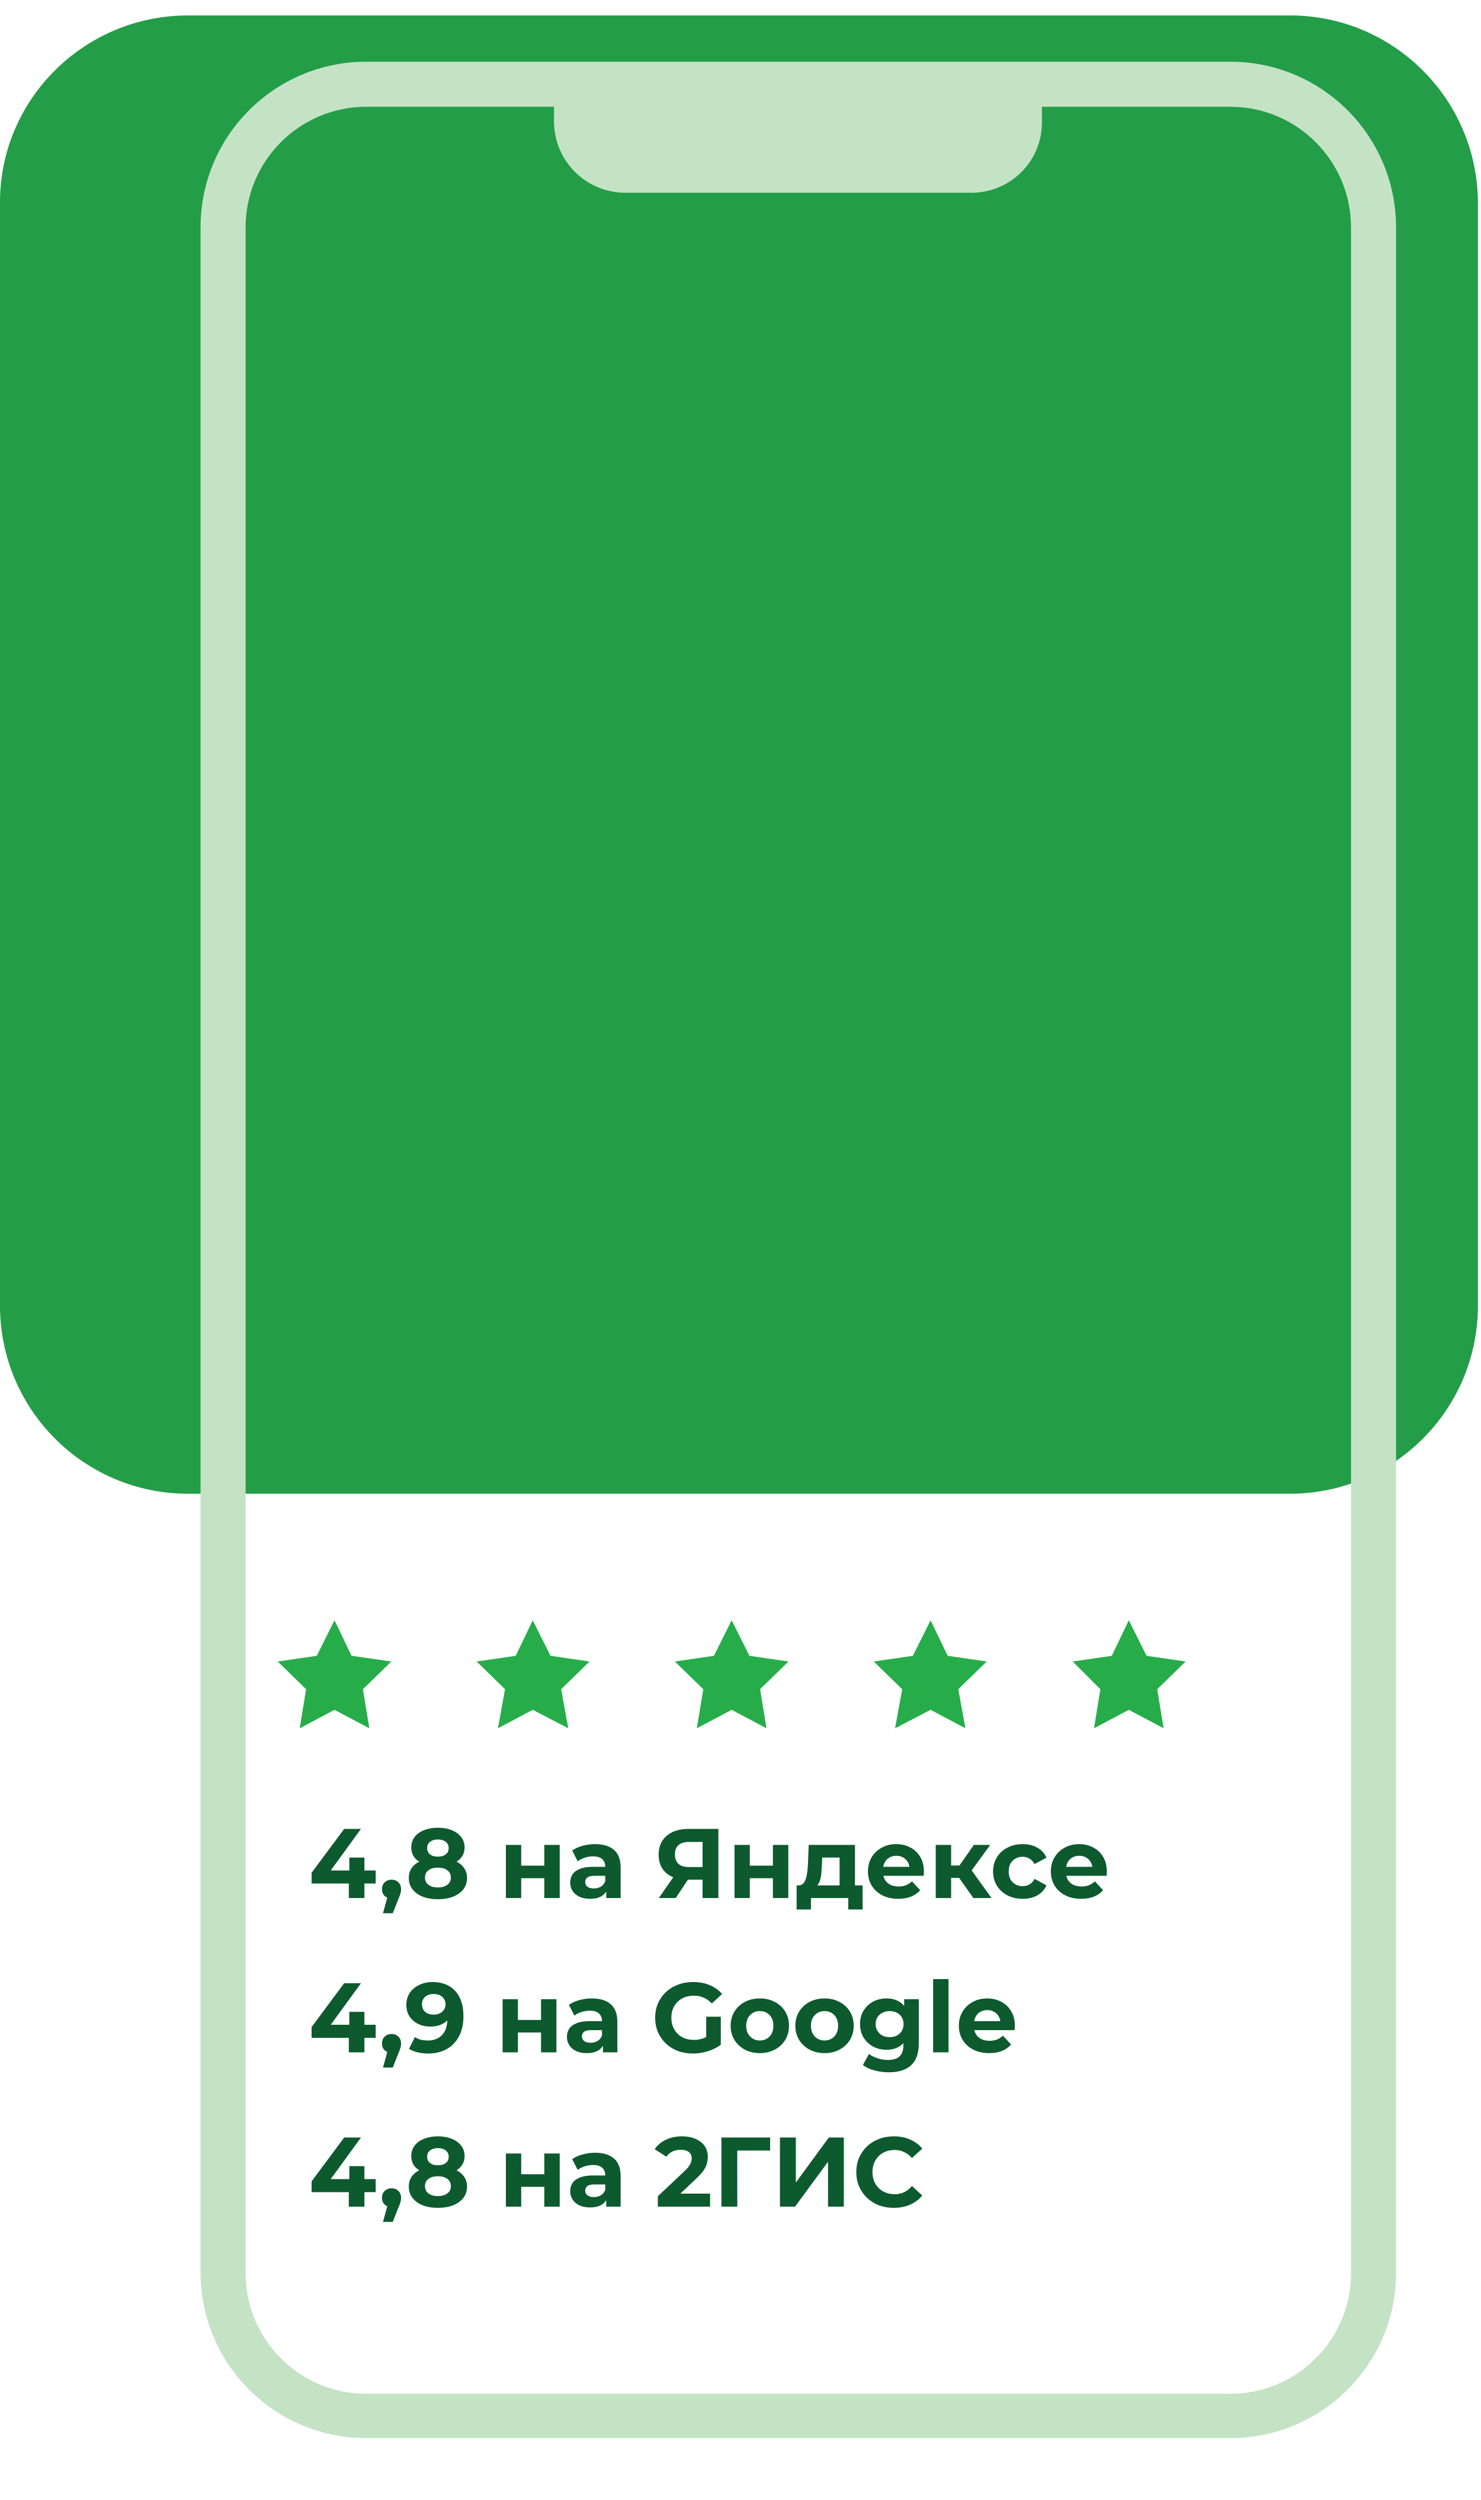 <?xml version="1.0" encoding="UTF-8"?> <svg xmlns="http://www.w3.org/2000/svg" width="96" height="162" viewBox="0 0 96 162" fill="none"> <path d="M12.188 1H83.612C90.346 1 95.801 6.455 95.801 13.188V84.612C95.801 91.346 90.346 96.8 83.612 96.8H12.188C5.455 96.8 0 91.346 0 84.612V13.188C-0.042 6.455 5.455 1 12.188 1Z" fill="#239D48"></path> <path d="M21.684 105L22.79 107.303L25.368 107.671L23.526 109.467L23.941 112L21.684 110.803L19.428 112L19.842 109.467L18 107.671L20.533 107.303L21.684 105Z" fill="#26AD4A"></path> <path d="M34.533 105L35.684 107.303L38.217 107.671L36.375 109.467L36.836 112L34.533 110.803L32.276 112L32.737 109.467L30.895 107.671L33.428 107.303L34.533 105Z" fill="#26AD4A"></path> <path d="M47.428 105L48.579 107.303L51.112 107.671L49.27 109.467L49.684 112L47.428 110.803L45.171 112L45.586 109.467L43.743 107.671L46.276 107.303L47.428 105Z" fill="#26AD4A"></path> <path d="M60.322 105L61.428 107.303L63.961 107.671L62.118 109.467L62.579 112L60.322 110.803L58.02 112L58.48 109.467L56.638 107.671L59.171 107.303L60.322 105Z" fill="#26AD4A"></path> <path d="M73.171 105L74.323 107.303L76.855 107.671L75.013 109.467L75.428 112L73.171 110.803L70.915 112L71.329 109.467L69.533 107.671L72.066 107.303L73.171 105Z" fill="#26AD4A"></path> <path d="M20.198 122.059V121.362L22.31 118.52H23.398L21.331 121.362L20.826 121.214H24.352V122.059H20.198ZM22.611 123V122.059L22.643 121.214V120.376H23.622V123H22.611ZM24.826 123.986L25.248 122.45L25.389 123.026C25.205 123.026 25.054 122.972 24.934 122.866C24.819 122.759 24.762 122.612 24.762 122.424C24.762 122.236 24.821 122.087 24.941 121.976C25.06 121.865 25.207 121.81 25.382 121.81C25.561 121.81 25.709 121.867 25.824 121.982C25.939 122.093 25.997 122.241 25.997 122.424C25.997 122.479 25.992 122.535 25.984 122.59C25.975 122.642 25.958 122.706 25.933 122.782C25.911 122.855 25.875 122.949 25.824 123.064L25.459 123.986H24.826ZM28.381 123.077C28.005 123.077 27.677 123.021 27.395 122.91C27.113 122.795 26.894 122.635 26.736 122.43C26.578 122.221 26.499 121.978 26.499 121.701C26.499 121.423 26.576 121.189 26.729 120.997C26.887 120.801 27.107 120.653 27.389 120.555C27.67 120.453 28.001 120.402 28.381 120.402C28.765 120.402 29.097 120.453 29.379 120.555C29.665 120.653 29.885 120.801 30.038 120.997C30.196 121.189 30.275 121.423 30.275 121.701C30.275 121.978 30.196 122.221 30.038 122.43C29.88 122.635 29.659 122.795 29.373 122.91C29.091 123.021 28.76 123.077 28.381 123.077ZM28.381 122.315C28.641 122.315 28.846 122.258 28.995 122.142C29.149 122.027 29.225 121.869 29.225 121.669C29.225 121.468 29.149 121.313 28.995 121.202C28.846 121.086 28.641 121.029 28.381 121.029C28.125 121.029 27.922 121.086 27.773 121.202C27.623 121.313 27.549 121.468 27.549 121.669C27.549 121.869 27.623 122.027 27.773 122.142C27.922 122.258 28.125 122.315 28.381 122.315ZM28.381 120.926C28.035 120.926 27.732 120.879 27.472 120.786C27.216 120.692 27.015 120.555 26.87 120.376C26.729 120.193 26.659 119.975 26.659 119.723C26.659 119.459 26.732 119.233 26.877 119.045C27.022 118.853 27.224 118.706 27.485 118.603C27.745 118.497 28.044 118.443 28.381 118.443C28.726 118.443 29.027 118.497 29.283 118.603C29.543 118.706 29.746 118.853 29.891 119.045C30.04 119.233 30.115 119.459 30.115 119.723C30.115 119.975 30.043 120.193 29.897 120.376C29.757 120.555 29.556 120.692 29.296 120.786C29.035 120.879 28.73 120.926 28.381 120.926ZM28.381 120.318C28.598 120.318 28.769 120.269 28.893 120.171C29.021 120.073 29.085 119.939 29.085 119.768C29.085 119.589 29.018 119.45 28.886 119.352C28.758 119.254 28.59 119.205 28.381 119.205C28.176 119.205 28.009 119.254 27.881 119.352C27.753 119.45 27.689 119.589 27.689 119.768C27.689 119.939 27.751 120.073 27.875 120.171C27.999 120.269 28.167 120.318 28.381 120.318ZM32.792 123V119.557H33.785V120.901H35.282V119.557H36.281V123H35.282V121.714H33.785V123H32.792ZM39.297 123V122.328L39.233 122.181V120.978C39.233 120.764 39.167 120.598 39.035 120.478C38.907 120.359 38.708 120.299 38.44 120.299C38.256 120.299 38.075 120.329 37.895 120.389C37.721 120.444 37.571 120.521 37.447 120.619L37.089 119.922C37.277 119.789 37.503 119.687 37.767 119.614C38.032 119.542 38.301 119.506 38.574 119.506C39.099 119.506 39.506 119.629 39.796 119.877C40.086 120.124 40.231 120.51 40.231 121.035V123H39.297ZM38.248 123.051C37.979 123.051 37.748 123.006 37.556 122.917C37.364 122.823 37.217 122.697 37.115 122.539C37.012 122.381 36.961 122.204 36.961 122.008C36.961 121.803 37.01 121.624 37.108 121.47C37.211 121.317 37.371 121.197 37.588 121.112C37.806 121.022 38.09 120.978 38.44 120.978H39.355V121.56H38.548C38.314 121.56 38.151 121.598 38.062 121.675C37.977 121.752 37.934 121.848 37.934 121.963C37.934 122.091 37.983 122.194 38.081 122.27C38.184 122.343 38.322 122.379 38.497 122.379C38.663 122.379 38.813 122.341 38.945 122.264C39.077 122.183 39.173 122.066 39.233 121.912L39.387 122.373C39.314 122.595 39.182 122.763 38.99 122.878C38.798 122.994 38.55 123.051 38.248 123.051ZM45.542 123V121.586L45.798 121.81H44.569C44.181 121.81 43.846 121.746 43.564 121.618C43.282 121.49 43.067 121.304 42.918 121.061C42.768 120.818 42.694 120.527 42.694 120.19C42.694 119.841 42.773 119.542 42.93 119.294C43.093 119.043 43.319 118.851 43.609 118.718C43.899 118.586 44.24 118.52 44.633 118.52H46.566V123H45.542ZM42.706 123L43.82 121.394H44.87L43.801 123H42.706ZM45.542 121.253V119.096L45.798 119.365H44.658C44.364 119.365 44.138 119.433 43.98 119.57C43.826 119.706 43.75 119.909 43.75 120.178C43.75 120.438 43.824 120.638 43.974 120.779C44.123 120.92 44.343 120.99 44.633 120.99H45.798L45.542 121.253ZM47.611 123V119.557H48.603V120.901H50.101V119.557H51.099V123H50.101V121.714H48.603V123H47.611ZM54.423 122.552V120.376H53.297L53.277 120.818C53.269 121.001 53.258 121.176 53.245 121.342C53.233 121.509 53.207 121.66 53.169 121.797C53.135 121.929 53.083 122.042 53.015 122.136C52.947 122.226 52.855 122.287 52.74 122.322L51.754 122.181C51.878 122.181 51.978 122.145 52.055 122.072C52.132 121.995 52.191 121.891 52.234 121.758C52.277 121.622 52.309 121.468 52.33 121.298C52.352 121.123 52.367 120.939 52.375 120.747L52.42 119.557H55.421V122.552H54.423ZM51.639 123.742V122.181H55.914V123.742H54.986V123H52.567V123.742H51.639ZM58.226 123.051C57.833 123.051 57.488 122.974 57.189 122.821C56.895 122.667 56.666 122.458 56.504 122.194C56.342 121.925 56.261 121.62 56.261 121.278C56.261 120.933 56.34 120.628 56.498 120.363C56.66 120.094 56.88 119.885 57.157 119.736C57.434 119.582 57.748 119.506 58.098 119.506C58.435 119.506 58.738 119.578 59.007 119.723C59.28 119.864 59.495 120.069 59.653 120.338C59.811 120.602 59.89 120.92 59.89 121.291C59.89 121.33 59.888 121.374 59.883 121.426C59.879 121.473 59.875 121.517 59.87 121.56H57.074V120.978H59.346L58.962 121.15C58.962 120.971 58.925 120.815 58.853 120.683C58.78 120.551 58.68 120.449 58.552 120.376C58.424 120.299 58.275 120.261 58.104 120.261C57.933 120.261 57.782 120.299 57.65 120.376C57.522 120.449 57.421 120.553 57.349 120.69C57.276 120.822 57.24 120.98 57.24 121.163V121.317C57.24 121.505 57.281 121.671 57.362 121.816C57.447 121.957 57.564 122.066 57.714 122.142C57.867 122.215 58.047 122.251 58.251 122.251C58.435 122.251 58.595 122.223 58.731 122.168C58.872 122.113 59 122.029 59.115 121.918L59.647 122.494C59.489 122.674 59.29 122.812 59.051 122.91C58.812 123.004 58.537 123.051 58.226 123.051ZM63.093 123L61.941 121.368L62.754 120.888L64.271 123H63.093ZM60.655 123V119.557H61.653V123H60.655ZM61.359 121.694V120.894H62.562V121.694H61.359ZM62.85 121.394L61.916 121.291L63.125 119.557H64.188L62.85 121.394ZM66.293 123.051C65.922 123.051 65.591 122.977 65.301 122.827C65.011 122.674 64.783 122.462 64.617 122.194C64.454 121.925 64.373 121.62 64.373 121.278C64.373 120.933 64.454 120.628 64.617 120.363C64.783 120.094 65.011 119.885 65.301 119.736C65.591 119.582 65.922 119.506 66.293 119.506C66.656 119.506 66.972 119.582 67.241 119.736C67.509 119.885 67.708 120.101 67.836 120.382L67.061 120.798C66.972 120.636 66.859 120.517 66.722 120.44C66.59 120.363 66.445 120.325 66.287 120.325C66.116 120.325 65.963 120.363 65.826 120.44C65.69 120.517 65.581 120.626 65.5 120.766C65.423 120.907 65.385 121.078 65.385 121.278C65.385 121.479 65.423 121.65 65.5 121.79C65.581 121.931 65.69 122.04 65.826 122.117C65.963 122.194 66.116 122.232 66.287 122.232C66.445 122.232 66.59 122.196 66.722 122.123C66.859 122.046 66.972 121.925 67.061 121.758L67.836 122.181C67.708 122.458 67.509 122.674 67.241 122.827C66.972 122.977 66.656 123.051 66.293 123.051ZM70.082 123.051C69.689 123.051 69.344 122.974 69.045 122.821C68.751 122.667 68.522 122.458 68.36 122.194C68.198 121.925 68.117 121.62 68.117 121.278C68.117 120.933 68.196 120.628 68.354 120.363C68.516 120.094 68.736 119.885 69.013 119.736C69.29 119.582 69.604 119.506 69.954 119.506C70.291 119.506 70.594 119.578 70.863 119.723C71.136 119.864 71.351 120.069 71.509 120.338C71.667 120.602 71.746 120.92 71.746 121.291C71.746 121.33 71.744 121.374 71.74 121.426C71.735 121.473 71.731 121.517 71.727 121.56H68.93V120.978H71.202L70.818 121.15C70.818 120.971 70.782 120.815 70.709 120.683C70.637 120.551 70.536 120.449 70.408 120.376C70.28 120.299 70.131 120.261 69.96 120.261C69.79 120.261 69.638 120.299 69.506 120.376C69.378 120.449 69.278 120.553 69.205 120.69C69.133 120.822 69.096 120.98 69.096 121.163V121.317C69.096 121.505 69.137 121.671 69.218 121.816C69.303 121.957 69.421 122.066 69.57 122.142C69.724 122.215 69.903 122.251 70.108 122.251C70.291 122.251 70.451 122.223 70.588 122.168C70.728 122.113 70.856 122.029 70.972 121.918L71.503 122.494C71.345 122.674 71.147 122.812 70.908 122.91C70.669 123.004 70.393 123.051 70.082 123.051Z" fill="#0C5A2E"></path> <path d="M20.198 132.059V131.362L22.31 128.52H23.398L21.331 131.362L20.826 131.214H24.352V132.059H20.198ZM22.611 133V132.059L22.643 131.214V130.376H23.622V133H22.611ZM24.826 133.986L25.248 132.45L25.389 133.026C25.205 133.026 25.054 132.972 24.934 132.866C24.819 132.759 24.762 132.612 24.762 132.424C24.762 132.236 24.821 132.087 24.941 131.976C25.06 131.865 25.207 131.81 25.382 131.81C25.561 131.81 25.709 131.867 25.824 131.982C25.939 132.093 25.997 132.241 25.997 132.424C25.997 132.479 25.992 132.535 25.984 132.59C25.975 132.642 25.958 132.706 25.933 132.782C25.911 132.855 25.875 132.949 25.824 133.064L25.459 133.986H24.826ZM28.037 128.443C28.45 128.443 28.807 128.529 29.105 128.699C29.404 128.87 29.634 129.119 29.797 129.448C29.959 129.772 30.04 130.178 30.04 130.664C30.04 131.18 29.942 131.618 29.745 131.976C29.553 132.334 29.287 132.607 28.945 132.795C28.604 132.983 28.207 133.077 27.755 133.077C27.52 133.077 27.294 133.051 27.076 133C26.859 132.949 26.671 132.872 26.513 132.77L26.897 132.008C27.021 132.093 27.153 132.153 27.294 132.187C27.435 132.217 27.582 132.232 27.736 132.232C28.12 132.232 28.425 132.115 28.651 131.88C28.881 131.645 28.997 131.298 28.997 130.837C28.997 130.76 28.994 130.675 28.99 130.581C28.986 130.487 28.975 130.393 28.958 130.299L29.24 130.568C29.167 130.734 29.065 130.875 28.933 130.99C28.8 131.101 28.647 131.187 28.472 131.246C28.297 131.302 28.101 131.33 27.883 131.33C27.597 131.33 27.337 131.272 27.102 131.157C26.872 131.042 26.686 130.879 26.545 130.67C26.409 130.461 26.34 130.216 26.34 129.934C26.34 129.627 26.415 129.363 26.564 129.141C26.718 128.919 26.923 128.748 27.179 128.629C27.439 128.505 27.725 128.443 28.037 128.443ZM28.101 129.218C27.951 129.218 27.821 129.245 27.71 129.301C27.599 129.352 27.512 129.429 27.448 129.531C27.384 129.629 27.352 129.747 27.352 129.883C27.352 130.088 27.42 130.252 27.556 130.376C27.697 130.495 27.883 130.555 28.113 130.555C28.263 130.555 28.395 130.527 28.51 130.472C28.63 130.412 28.721 130.331 28.785 130.229C28.849 130.126 28.881 130.011 28.881 129.883C28.881 129.755 28.849 129.642 28.785 129.544C28.726 129.442 28.638 129.363 28.523 129.307C28.408 129.247 28.267 129.218 28.101 129.218ZM32.58 133V129.557H33.572V130.901H35.07V129.557H36.068V133H35.07V131.714H33.572V133H32.58ZM39.085 133V132.328L39.021 132.181V130.978C39.021 130.764 38.954 130.598 38.822 130.478C38.694 130.359 38.496 130.299 38.227 130.299C38.044 130.299 37.862 130.329 37.683 130.389C37.508 130.444 37.359 130.521 37.235 130.619L36.877 129.922C37.064 129.789 37.29 129.687 37.555 129.614C37.819 129.542 38.088 129.506 38.361 129.506C38.886 129.506 39.294 129.629 39.584 129.877C39.874 130.124 40.019 130.51 40.019 131.035V133H39.085ZM38.035 133.051C37.766 133.051 37.536 133.006 37.344 132.917C37.152 132.823 37.005 132.697 36.902 132.539C36.8 132.381 36.749 132.204 36.749 132.008C36.749 131.803 36.798 131.624 36.896 131.47C36.998 131.317 37.158 131.197 37.376 131.112C37.593 131.022 37.877 130.978 38.227 130.978H39.142V131.56H38.336C38.101 131.56 37.939 131.598 37.849 131.675C37.764 131.752 37.721 131.848 37.721 131.963C37.721 132.091 37.77 132.194 37.869 132.27C37.971 132.343 38.11 132.379 38.285 132.379C38.451 132.379 38.6 132.341 38.733 132.264C38.865 132.183 38.961 132.066 39.021 131.912L39.174 132.373C39.102 132.595 38.969 132.763 38.777 132.878C38.585 132.994 38.338 133.051 38.035 133.051ZM44.913 133.077C44.559 133.077 44.233 133.021 43.934 132.91C43.64 132.795 43.381 132.633 43.16 132.424C42.942 132.215 42.771 131.97 42.648 131.688C42.528 131.406 42.468 131.097 42.468 130.76C42.468 130.423 42.528 130.114 42.648 129.832C42.771 129.55 42.944 129.305 43.166 129.096C43.388 128.887 43.648 128.727 43.947 128.616C44.245 128.501 44.574 128.443 44.932 128.443C45.329 128.443 45.685 128.509 46.001 128.642C46.321 128.774 46.59 128.966 46.808 129.218L46.142 129.832C45.98 129.661 45.803 129.535 45.611 129.454C45.419 129.369 45.21 129.326 44.984 129.326C44.766 129.326 44.568 129.361 44.388 129.429C44.209 129.497 44.053 129.595 43.921 129.723C43.793 129.851 43.693 130.003 43.62 130.178C43.552 130.353 43.518 130.547 43.518 130.76C43.518 130.969 43.552 131.161 43.62 131.336C43.693 131.511 43.793 131.665 43.921 131.797C44.053 131.925 44.207 132.023 44.382 132.091C44.561 132.159 44.757 132.194 44.971 132.194C45.176 132.194 45.374 132.162 45.566 132.098C45.762 132.029 45.952 131.916 46.136 131.758L46.724 132.507C46.481 132.691 46.197 132.831 45.873 132.93C45.553 133.028 45.233 133.077 44.913 133.077ZM45.777 132.373V130.69H46.724V132.507L45.777 132.373ZM49.255 133.051C48.889 133.051 48.562 132.974 48.276 132.821C47.995 132.667 47.771 132.458 47.604 132.194C47.442 131.925 47.361 131.62 47.361 131.278C47.361 130.933 47.442 130.628 47.604 130.363C47.771 130.094 47.995 129.885 48.276 129.736C48.562 129.582 48.889 129.506 49.255 129.506C49.618 129.506 49.942 129.582 50.228 129.736C50.514 129.885 50.738 130.092 50.9 130.357C51.062 130.621 51.144 130.929 51.144 131.278C51.144 131.62 51.062 131.925 50.9 132.194C50.738 132.458 50.514 132.667 50.228 132.821C49.942 132.974 49.618 133.051 49.255 133.051ZM49.255 132.232C49.422 132.232 49.571 132.194 49.703 132.117C49.836 132.04 49.94 131.931 50.017 131.79C50.094 131.645 50.132 131.475 50.132 131.278C50.132 131.078 50.094 130.907 50.017 130.766C49.94 130.626 49.836 130.517 49.703 130.44C49.571 130.363 49.422 130.325 49.255 130.325C49.089 130.325 48.94 130.363 48.807 130.44C48.675 130.517 48.569 130.626 48.487 130.766C48.411 130.907 48.372 131.078 48.372 131.278C48.372 131.475 48.411 131.645 48.487 131.79C48.569 131.931 48.675 132.04 48.807 132.117C48.94 132.194 49.089 132.232 49.255 132.232ZM53.449 133.051C53.082 133.051 52.756 132.974 52.47 132.821C52.188 132.667 51.964 132.458 51.798 132.194C51.636 131.925 51.555 131.62 51.555 131.278C51.555 130.933 51.636 130.628 51.798 130.363C51.964 130.094 52.188 129.885 52.47 129.736C52.756 129.582 53.082 129.506 53.449 129.506C53.812 129.506 54.136 129.582 54.422 129.736C54.708 129.885 54.932 130.092 55.094 130.357C55.256 130.621 55.337 130.929 55.337 131.278C55.337 131.62 55.256 131.925 55.094 132.194C54.932 132.458 54.708 132.667 54.422 132.821C54.136 132.974 53.812 133.051 53.449 133.051ZM53.449 132.232C53.616 132.232 53.765 132.194 53.897 132.117C54.029 132.04 54.134 131.931 54.211 131.79C54.288 131.645 54.326 131.475 54.326 131.278C54.326 131.078 54.288 130.907 54.211 130.766C54.134 130.626 54.029 130.517 53.897 130.44C53.765 130.363 53.616 130.325 53.449 130.325C53.283 130.325 53.133 130.363 53.001 130.44C52.869 130.517 52.762 130.626 52.681 130.766C52.604 130.907 52.566 131.078 52.566 131.278C52.566 131.475 52.604 131.645 52.681 131.79C52.762 131.931 52.869 132.04 53.001 132.117C53.133 132.194 53.283 132.232 53.449 132.232ZM57.624 134.293C57.3 134.293 56.986 134.252 56.683 134.171C56.384 134.094 56.135 133.977 55.934 133.819L56.331 133.102C56.476 133.222 56.66 133.316 56.881 133.384C57.108 133.457 57.329 133.493 57.547 133.493C57.901 133.493 58.157 133.414 58.315 133.256C58.477 133.098 58.558 132.863 58.558 132.552V132.034L58.622 131.17L58.609 130.299V129.557H59.557V132.424C59.557 133.064 59.39 133.535 59.057 133.838C58.725 134.141 58.247 134.293 57.624 134.293ZM57.47 132.834C57.15 132.834 56.86 132.765 56.6 132.629C56.344 132.488 56.137 132.294 55.979 132.046C55.825 131.795 55.749 131.502 55.749 131.17C55.749 130.833 55.825 130.54 55.979 130.293C56.137 130.041 56.344 129.847 56.6 129.71C56.86 129.574 57.15 129.506 57.47 129.506C57.76 129.506 58.016 129.565 58.238 129.685C58.46 129.8 58.633 129.981 58.757 130.229C58.88 130.472 58.942 130.786 58.942 131.17C58.942 131.549 58.88 131.863 58.757 132.11C58.633 132.354 58.46 132.535 58.238 132.654C58.016 132.774 57.76 132.834 57.47 132.834ZM57.669 132.014C57.843 132.014 57.999 131.98 58.136 131.912C58.272 131.839 58.379 131.739 58.456 131.611C58.533 131.483 58.571 131.336 58.571 131.17C58.571 130.999 58.533 130.852 58.456 130.728C58.379 130.6 58.272 130.502 58.136 130.434C57.999 130.361 57.843 130.325 57.669 130.325C57.494 130.325 57.338 130.361 57.201 130.434C57.065 130.502 56.956 130.6 56.875 130.728C56.798 130.852 56.76 130.999 56.76 131.17C56.76 131.336 56.798 131.483 56.875 131.611C56.956 131.739 57.065 131.839 57.201 131.912C57.338 131.98 57.494 132.014 57.669 132.014ZM60.486 133V128.251H61.484V133H60.486ZM64.12 133.051C63.727 133.051 63.382 132.974 63.083 132.821C62.788 132.667 62.56 132.458 62.398 132.194C62.236 131.925 62.155 131.62 62.155 131.278C62.155 130.933 62.234 130.628 62.392 130.363C62.554 130.094 62.773 129.885 63.051 129.736C63.328 129.582 63.642 129.506 63.992 129.506C64.329 129.506 64.632 129.578 64.9 129.723C65.174 129.864 65.389 130.069 65.547 130.338C65.705 130.602 65.784 130.92 65.784 131.291C65.784 131.33 65.781 131.374 65.777 131.426C65.773 131.473 65.769 131.517 65.764 131.56H62.968V130.978H65.24L64.856 131.15C64.856 130.971 64.819 130.815 64.747 130.683C64.674 130.551 64.574 130.449 64.446 130.376C64.318 130.299 64.169 130.261 63.998 130.261C63.827 130.261 63.676 130.299 63.544 130.376C63.416 130.449 63.315 130.553 63.243 130.69C63.17 130.822 63.134 130.98 63.134 131.163V131.317C63.134 131.505 63.175 131.671 63.256 131.816C63.341 131.957 63.458 132.066 63.608 132.142C63.761 132.215 63.94 132.251 64.145 132.251C64.329 132.251 64.489 132.223 64.625 132.168C64.766 132.113 64.894 132.029 65.009 131.918L65.54 132.494C65.382 132.674 65.184 132.812 64.945 132.91C64.706 133.004 64.431 133.051 64.12 133.051Z" fill="#0C5A2E"></path> <path d="M20.198 142.059V141.362L22.31 138.52H23.398L21.331 141.362L20.826 141.214H24.352V142.059H20.198ZM22.611 143V142.059L22.643 141.214V140.376H23.622V143H22.611ZM24.826 143.986L25.248 142.45L25.389 143.026C25.205 143.026 25.054 142.972 24.934 142.866C24.819 142.759 24.762 142.612 24.762 142.424C24.762 142.236 24.821 142.087 24.941 141.976C25.06 141.865 25.207 141.81 25.382 141.81C25.561 141.81 25.709 141.867 25.824 141.982C25.939 142.093 25.997 142.241 25.997 142.424C25.997 142.479 25.992 142.535 25.984 142.59C25.975 142.642 25.958 142.706 25.933 142.782C25.911 142.855 25.875 142.949 25.824 143.064L25.459 143.986H24.826ZM28.381 143.077C28.005 143.077 27.677 143.021 27.395 142.91C27.113 142.795 26.894 142.635 26.736 142.43C26.578 142.221 26.499 141.978 26.499 141.701C26.499 141.423 26.576 141.189 26.729 140.997C26.887 140.801 27.107 140.653 27.389 140.555C27.67 140.453 28.001 140.402 28.381 140.402C28.765 140.402 29.097 140.453 29.379 140.555C29.665 140.653 29.885 140.801 30.038 140.997C30.196 141.189 30.275 141.423 30.275 141.701C30.275 141.978 30.196 142.221 30.038 142.43C29.88 142.635 29.659 142.795 29.373 142.91C29.091 143.021 28.76 143.077 28.381 143.077ZM28.381 142.315C28.641 142.315 28.846 142.258 28.995 142.142C29.149 142.027 29.225 141.869 29.225 141.669C29.225 141.468 29.149 141.313 28.995 141.202C28.846 141.086 28.641 141.029 28.381 141.029C28.125 141.029 27.922 141.086 27.773 141.202C27.623 141.313 27.549 141.468 27.549 141.669C27.549 141.869 27.623 142.027 27.773 142.142C27.922 142.258 28.125 142.315 28.381 142.315ZM28.381 140.926C28.035 140.926 27.732 140.879 27.472 140.786C27.216 140.692 27.015 140.555 26.87 140.376C26.729 140.193 26.659 139.975 26.659 139.723C26.659 139.459 26.732 139.233 26.877 139.045C27.022 138.853 27.224 138.706 27.485 138.603C27.745 138.497 28.044 138.443 28.381 138.443C28.726 138.443 29.027 138.497 29.283 138.603C29.543 138.706 29.746 138.853 29.891 139.045C30.04 139.233 30.115 139.459 30.115 139.723C30.115 139.975 30.043 140.193 29.897 140.376C29.757 140.555 29.556 140.692 29.296 140.786C29.035 140.879 28.73 140.926 28.381 140.926ZM28.381 140.318C28.598 140.318 28.769 140.269 28.893 140.171C29.021 140.073 29.085 139.939 29.085 139.768C29.085 139.589 29.018 139.45 28.886 139.352C28.758 139.254 28.59 139.205 28.381 139.205C28.176 139.205 28.009 139.254 27.881 139.352C27.753 139.45 27.689 139.589 27.689 139.768C27.689 139.939 27.751 140.073 27.875 140.171C27.999 140.269 28.167 140.318 28.381 140.318ZM32.792 143V139.557H33.785V140.901H35.282V139.557H36.281V143H35.282V141.714H33.785V143H32.792ZM39.297 143V142.328L39.233 142.181V140.978C39.233 140.764 39.167 140.598 39.035 140.478C38.907 140.359 38.708 140.299 38.44 140.299C38.256 140.299 38.075 140.329 37.895 140.389C37.721 140.444 37.571 140.521 37.447 140.619L37.089 139.922C37.277 139.789 37.503 139.687 37.767 139.614C38.032 139.542 38.301 139.506 38.574 139.506C39.099 139.506 39.506 139.629 39.796 139.877C40.086 140.124 40.231 140.51 40.231 141.035V143H39.297ZM38.248 143.051C37.979 143.051 37.748 143.006 37.556 142.917C37.364 142.823 37.217 142.697 37.115 142.539C37.012 142.381 36.961 142.204 36.961 142.008C36.961 141.803 37.01 141.624 37.108 141.47C37.211 141.317 37.371 141.197 37.588 141.112C37.806 141.022 38.09 140.978 38.44 140.978H39.355V141.56H38.548C38.314 141.56 38.151 141.598 38.062 141.675C37.977 141.752 37.934 141.848 37.934 141.963C37.934 142.091 37.983 142.194 38.081 142.27C38.184 142.343 38.322 142.379 38.497 142.379C38.663 142.379 38.813 142.341 38.945 142.264C39.077 142.183 39.173 142.066 39.233 141.912L39.387 142.373C39.314 142.595 39.182 142.763 38.99 142.878C38.798 142.994 38.55 143.051 38.248 143.051ZM42.642 143V142.328L44.37 140.696C44.507 140.572 44.607 140.461 44.671 140.363C44.735 140.265 44.778 140.175 44.799 140.094C44.825 140.013 44.838 139.939 44.838 139.87C44.838 139.691 44.776 139.555 44.652 139.461C44.533 139.363 44.355 139.314 44.121 139.314C43.933 139.314 43.758 139.35 43.596 139.422C43.438 139.495 43.304 139.608 43.193 139.762L42.438 139.275C42.608 139.019 42.847 138.817 43.154 138.667C43.462 138.518 43.816 138.443 44.217 138.443C44.55 138.443 44.84 138.499 45.087 138.61C45.339 138.716 45.533 138.868 45.67 139.064C45.81 139.26 45.881 139.495 45.881 139.768C45.881 139.913 45.862 140.058 45.823 140.203C45.789 140.344 45.717 140.493 45.606 140.651C45.499 140.809 45.341 140.986 45.132 141.182L43.698 142.533L43.5 142.155H46.028V143H42.642ZM46.763 143V138.52H49.925L49.918 139.365H47.55L47.787 139.128L47.793 143H46.763ZM50.557 143V138.52H51.587V141.438L53.725 138.52H54.698V143H53.674V140.088L51.536 143H50.557ZM57.931 143.077C57.586 143.077 57.264 143.021 56.965 142.91C56.671 142.795 56.415 142.633 56.197 142.424C55.979 142.215 55.809 141.97 55.685 141.688C55.566 141.406 55.506 141.097 55.506 140.76C55.506 140.423 55.566 140.114 55.685 139.832C55.809 139.55 55.979 139.305 56.197 139.096C56.419 138.887 56.677 138.727 56.971 138.616C57.266 138.501 57.588 138.443 57.938 138.443C58.326 138.443 58.676 138.511 58.987 138.648C59.303 138.78 59.568 138.977 59.781 139.237L59.115 139.851C58.962 139.676 58.791 139.546 58.603 139.461C58.416 139.371 58.211 139.326 57.989 139.326C57.78 139.326 57.588 139.361 57.413 139.429C57.238 139.497 57.087 139.595 56.959 139.723C56.831 139.851 56.73 140.003 56.658 140.178C56.59 140.353 56.555 140.547 56.555 140.76C56.555 140.973 56.59 141.167 56.658 141.342C56.73 141.517 56.831 141.669 56.959 141.797C57.087 141.925 57.238 142.023 57.413 142.091C57.588 142.159 57.78 142.194 57.989 142.194C58.211 142.194 58.416 142.151 58.603 142.066C58.791 141.976 58.962 141.842 59.115 141.662L59.781 142.277C59.568 142.537 59.303 142.735 58.987 142.872C58.676 143.009 58.324 143.077 57.931 143.077Z" fill="#0C5A2E"></path> <g filter="url(#filter0_d_20_17473)"> <path d="M76.757 155H20.737C14.807 155 10 150.193 10 144.263V11.737C10 5.807 14.807 1 20.737 1H76.757C82.687 1 87.494 5.807 87.494 11.737V144.308C87.494 150.193 82.687 155 76.757 155ZM20.737 3.92C16.424 3.92 12.92 7.424 12.92 11.737V144.308C12.92 148.621 16.424 152.125 20.737 152.125H76.757C81.07 152.125 84.574 148.621 84.574 144.308V11.737C84.574 7.424 81.07 3.92 76.757 3.92H20.737Z" fill="#C4E3C4"></path> <path d="M59.956 9.491H37.538C34.978 9.491 32.911 7.424 32.911 4.863V2.797H64.538V4.863C64.583 7.424 62.516 9.491 59.956 9.491Z" fill="#C4E3C4"></path> </g> <defs> <filter id="filter0_d_20_17473" x="9" y="0" width="85.494" height="162" filterUnits="userSpaceOnUse" color-interpolation-filters="sRGB"> <feFlood flood-opacity="0" result="BackgroundImageFix"></feFlood> <feColorMatrix in="SourceAlpha" type="matrix" values="0 0 0 0 0 0 0 0 0 0 0 0 0 0 0 0 0 0 127 0" result="hardAlpha"></feColorMatrix> <feOffset dx="3" dy="3"></feOffset> <feGaussianBlur stdDeviation="2"></feGaussianBlur> <feComposite in2="hardAlpha" operator="out"></feComposite> <feColorMatrix type="matrix" values="0 0 0 0 0 0 0 0 0 0 0 0 0 0 0 0 0 0 0.1 0"></feColorMatrix> <feBlend mode="normal" in2="BackgroundImageFix" result="effect1_dropShadow_20_17473"></feBlend> <feBlend mode="normal" in="SourceGraphic" in2="effect1_dropShadow_20_17473" result="shape"></feBlend> </filter> </defs> </svg> 